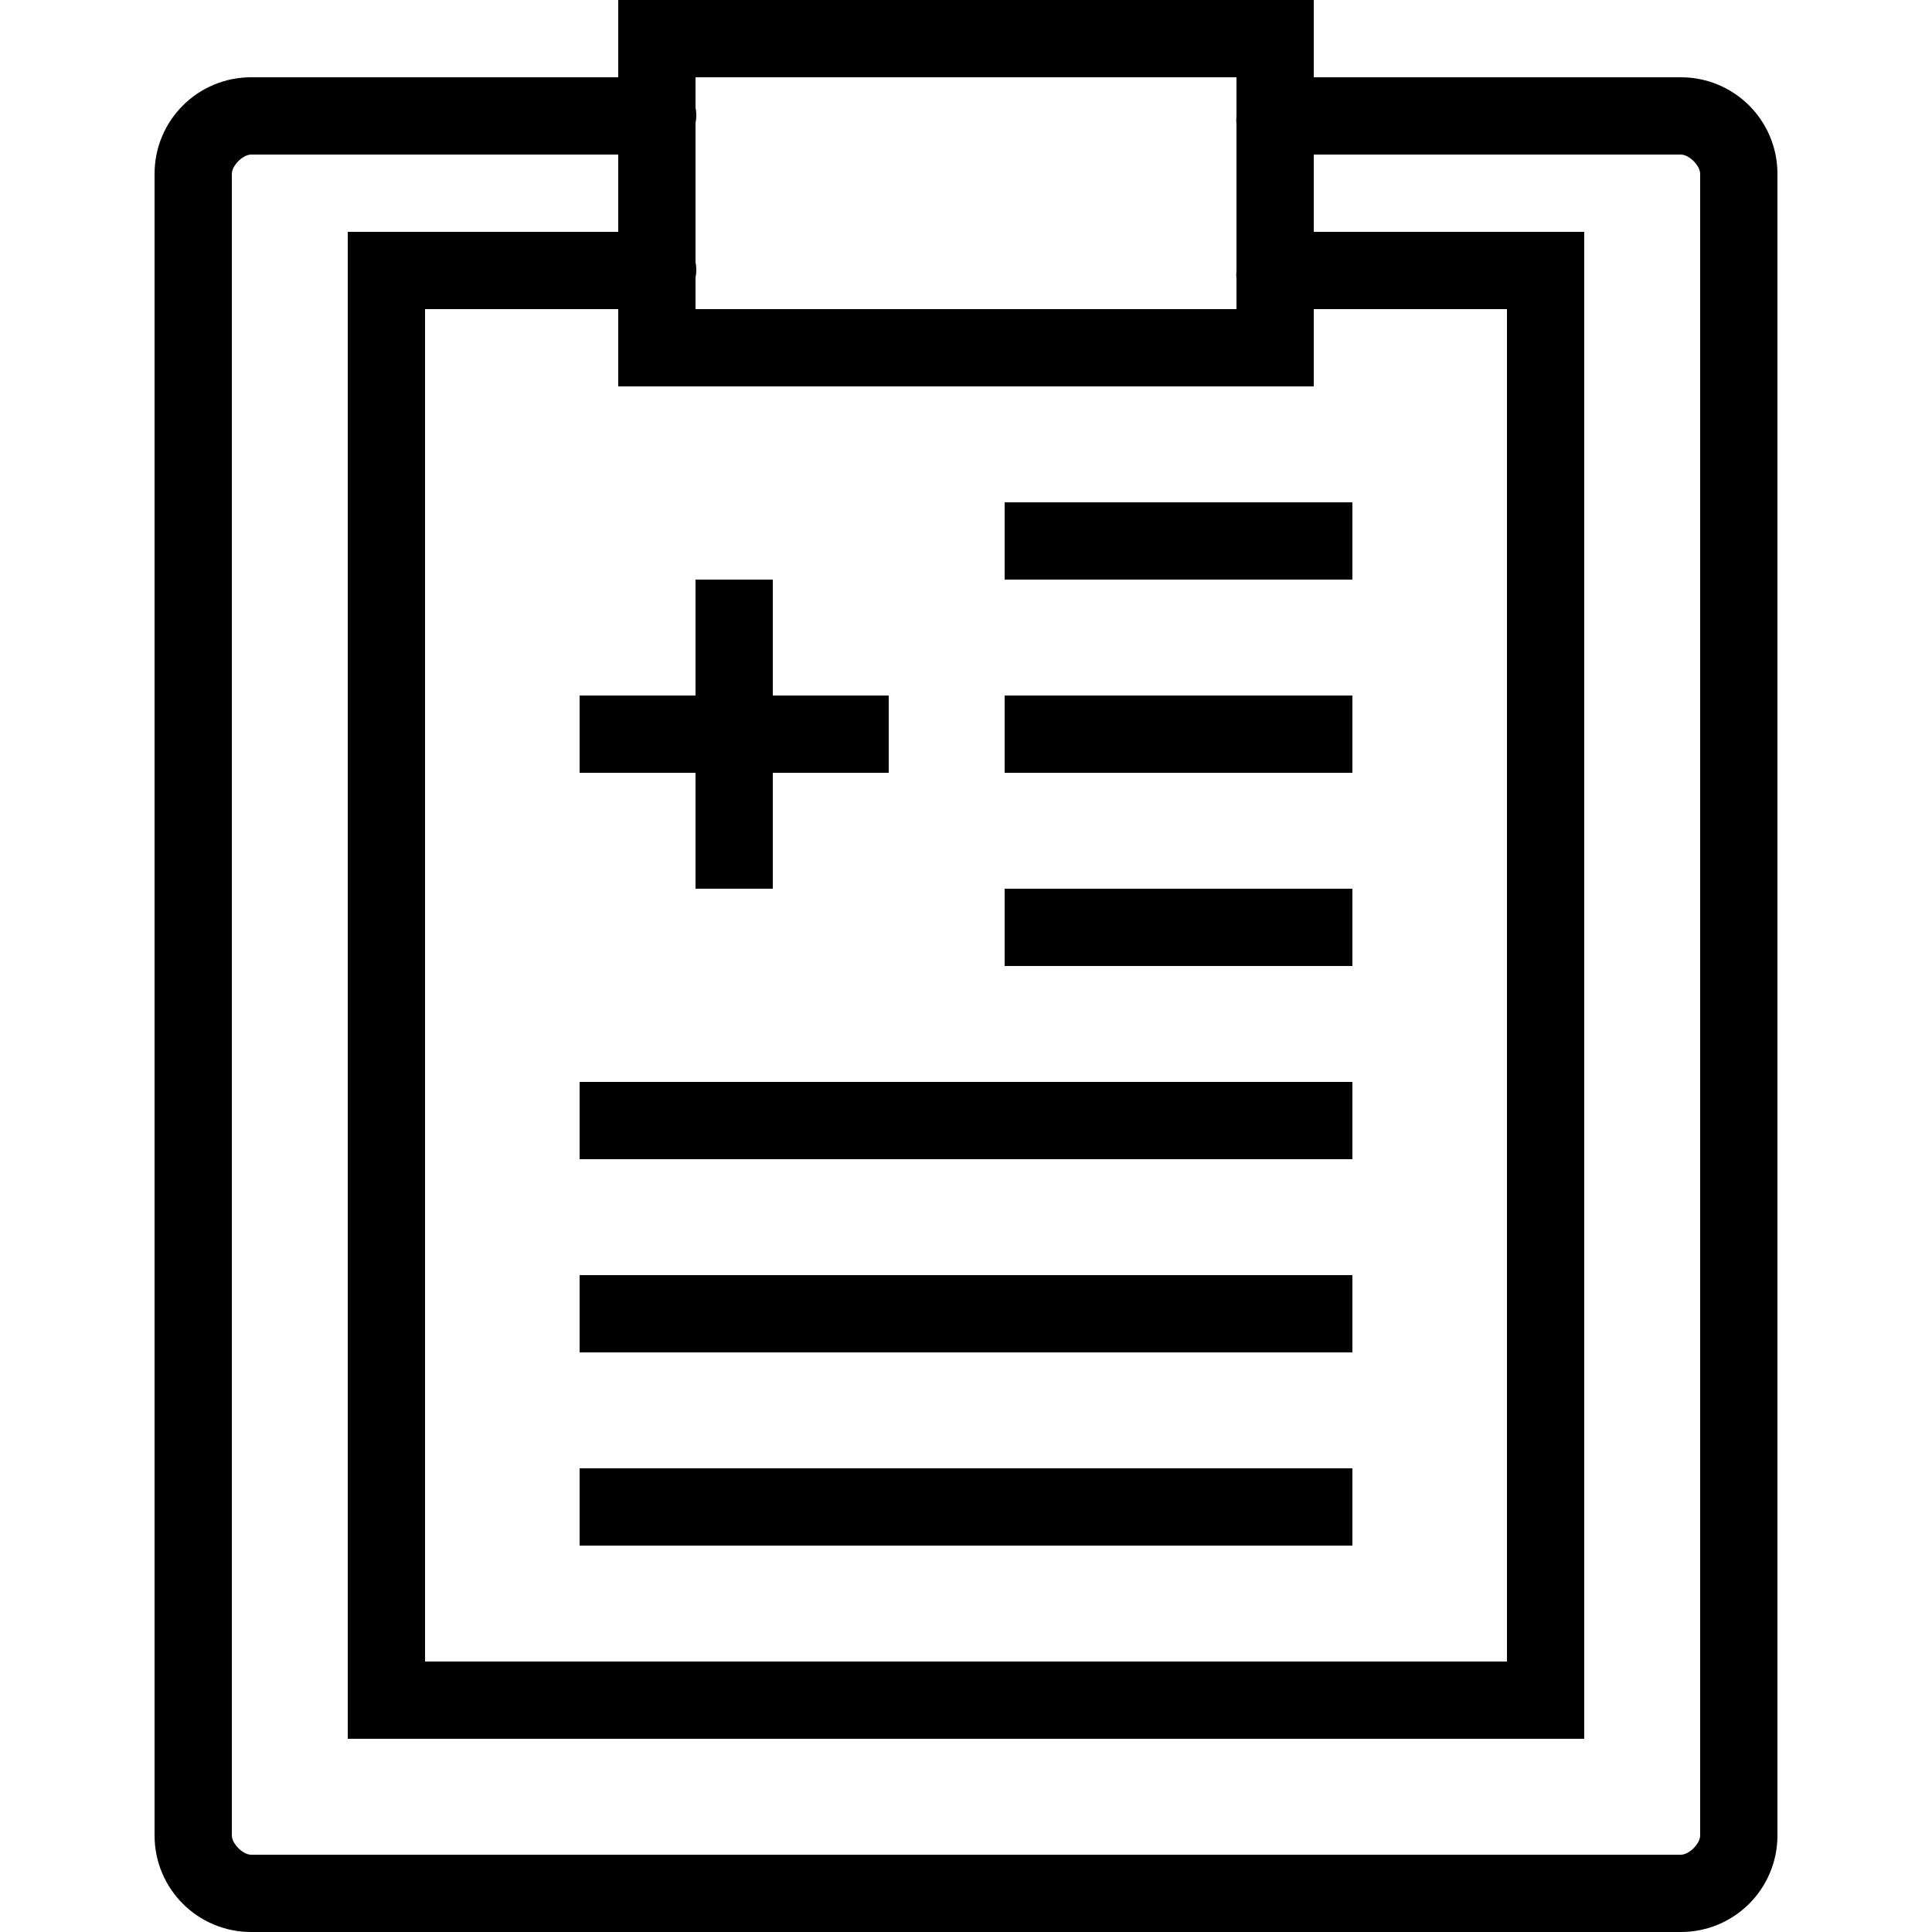 <?xml version="1.0" encoding="UTF-8"?>
<svg xmlns="http://www.w3.org/2000/svg" xmlns:xlink="http://www.w3.org/1999/xlink" viewBox="0 0 50 50" version="1.1" width="50px" height="50px">
<g id="surface1">
<path d="M 16 0 L 16 2 L 6.5 2 C 5.117 2 4 3.117 4 4.5 L 4 47.5 C 4 48.883 5.117 50 6.5 50 L 43.5 50 C 44.883 50 46 48.883 46 47.5 L 46 4.5 C 46 3.117 44.883 2 43.5 2 L 34 2 L 34 0 Z M 18 2 L 32 2 L 32 2.812 C 32 2.844 32 2.875 32 2.906 L 32 3 C 31.992 3.074 31.992 3.145 32 3.219 L 32 6.812 C 32 6.844 32 6.875 32 6.906 L 32 7 C 31.992 7.074 31.992 7.145 32 7.219 L 32 8 L 18 8 L 18 7.188 C 18.027 7.055 18.027 6.914 18 6.781 L 18 3.188 C 18.027 3.055 18.027 2.914 18 2.781 Z M 6.5 4 L 16 4 L 16 6 L 9 6 L 9 45 L 41 45 L 41 6 L 34 6 L 34 4 L 43.5 4 C 43.715 4 44 4.285 44 4.5 L 44 47.5 C 44 47.715 43.715 48 43.5 48 L 6.5 48 C 6.285 48 6 47.715 6 47.5 L 6 4.5 C 6 4.285 6.285 4 6.5 4 Z M 11 8 L 16 8 L 16 10 L 34 10 L 34 8 L 39 8 L 39 43 L 11 43 Z M 26 13 L 26 15 L 35 15 L 35 13 Z M 18 15 L 18 18 L 15 18 L 15 20 L 18 20 L 18 23 L 20 23 L 20 20 L 23 20 L 23 18 L 20 18 L 20 15 Z M 26 18 L 26 20 L 35 20 L 35 18 Z M 26 23 L 26 25 L 35 25 L 35 23 Z M 15 28 L 15 30 L 35 30 L 35 28 Z M 15 33 L 15 35 L 35 35 L 35 33 Z M 15 38 L 15 40 L 35 40 L 35 38 Z "/>
</g>
</svg>
